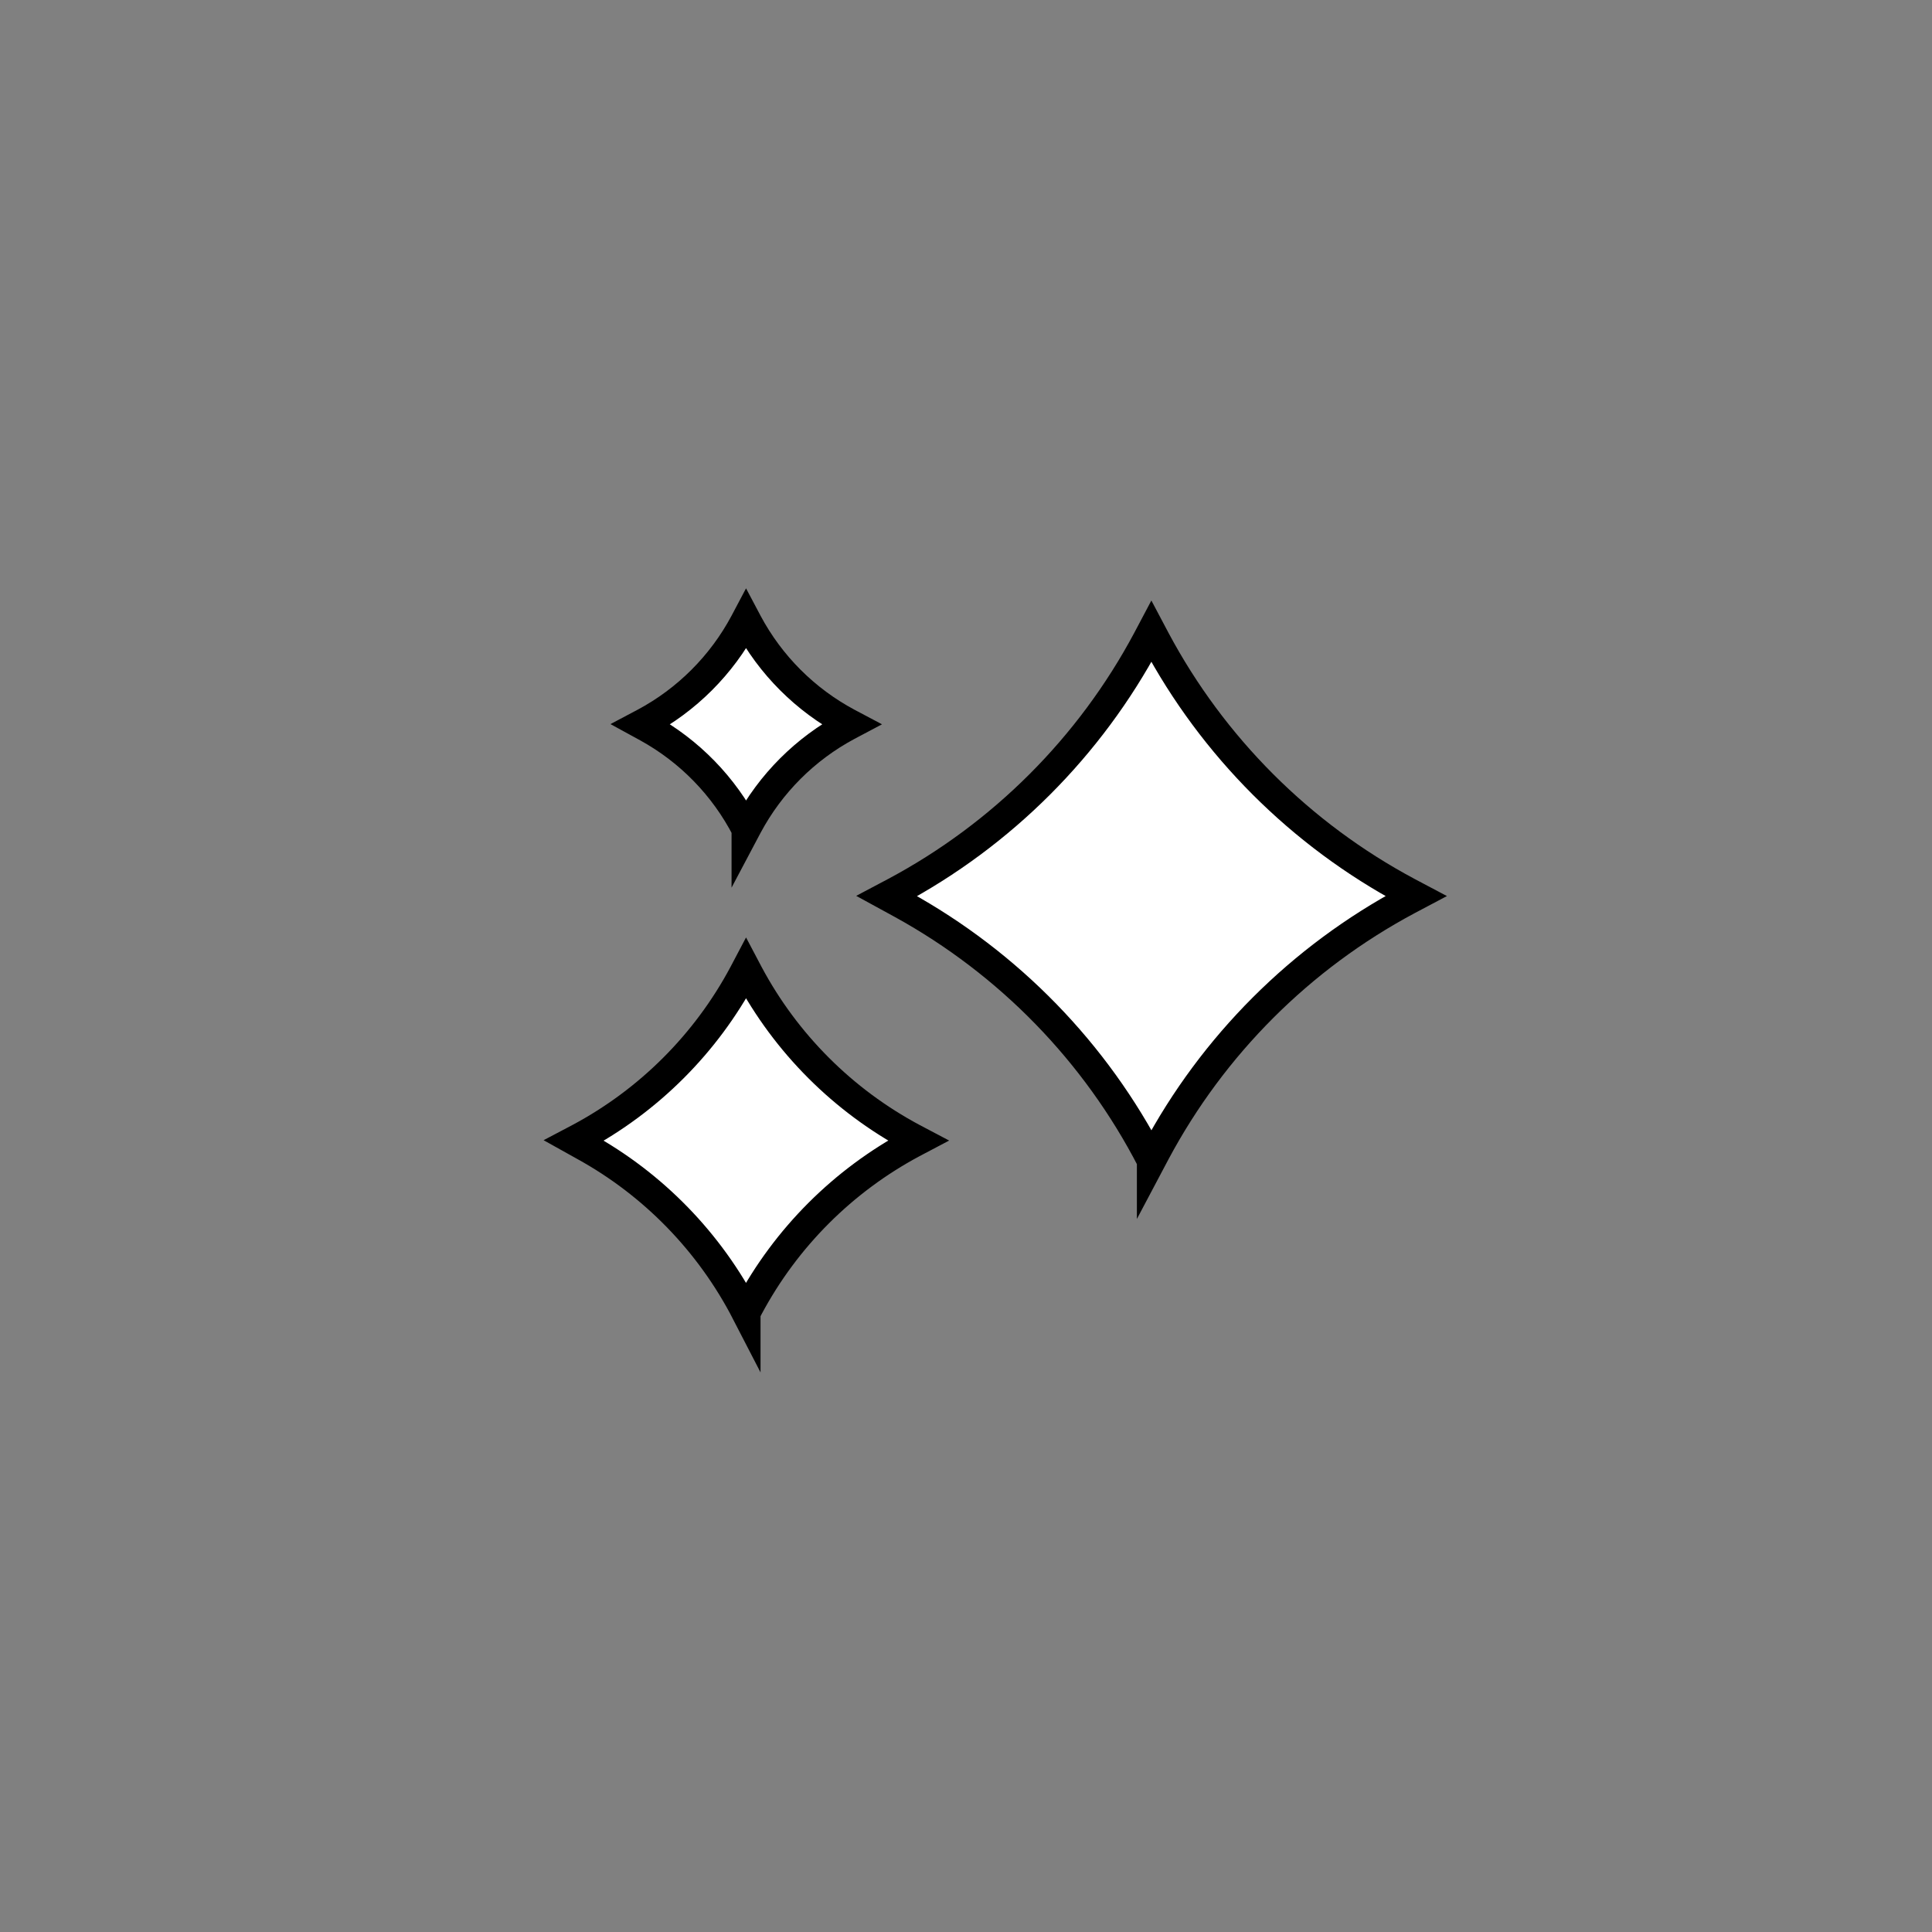 <!--?xml version="1.0" encoding="UTF-8"?-->
<svg viewBox="0 0 200 200" xmlns="http://www.w3.org/2000/svg" id="Layer_1">
  <rect x="0" y="0" width="200" height="200" fill="#808080" stroke="none"/>
  <defs>
    <style>
      .cls-1 {
        fill: #fff;
        stroke: #000;
        stroke-miterlimit: 10;
        stroke-width: 3px;
      }
    </style>
  </defs>
  <path d="M77.23,85.85l.18-.34c2.35-4.4,5.95-8,10.35-10.35l.34-.18-.34-.18c-4.4-2.35-8-5.95-10.35-10.35l-.18-.34-.18.34c-2.35,4.4-5.95,8-10.35,10.35l-.34.18.64.35c4.38,2.41,7.94,6.07,10.23,10.51Z" class="cls-1"></path>
  <path d="M119.19,120.15l.45-.85c5.92-11.09,15-20.17,26.09-26.09l.85-.45-.85-.45c-11.09-5.92-20.17-15-26.09-26.09l-.45-.85-.45.85c-5.92,11.09-15,20.17-26.09,26.09l-.85.45,1.61.88c11.03,6.08,20.01,15.3,25.78,26.5Z" class="cls-1"></path>
  <path d="M77.23,135.88l.29-.55c3.85-7.21,9.76-13.12,16.97-16.97l.55-.29-.55-.29c-7.21-3.85-13.12-9.76-16.97-16.97l-.29-.55-.29.55c-3.85,7.21-9.76,13.12-16.97,16.97l-.55.29,1.04.58c7.18,3.95,13.01,9.95,16.77,17.24Z" class="cls-1"></path>
</svg>
